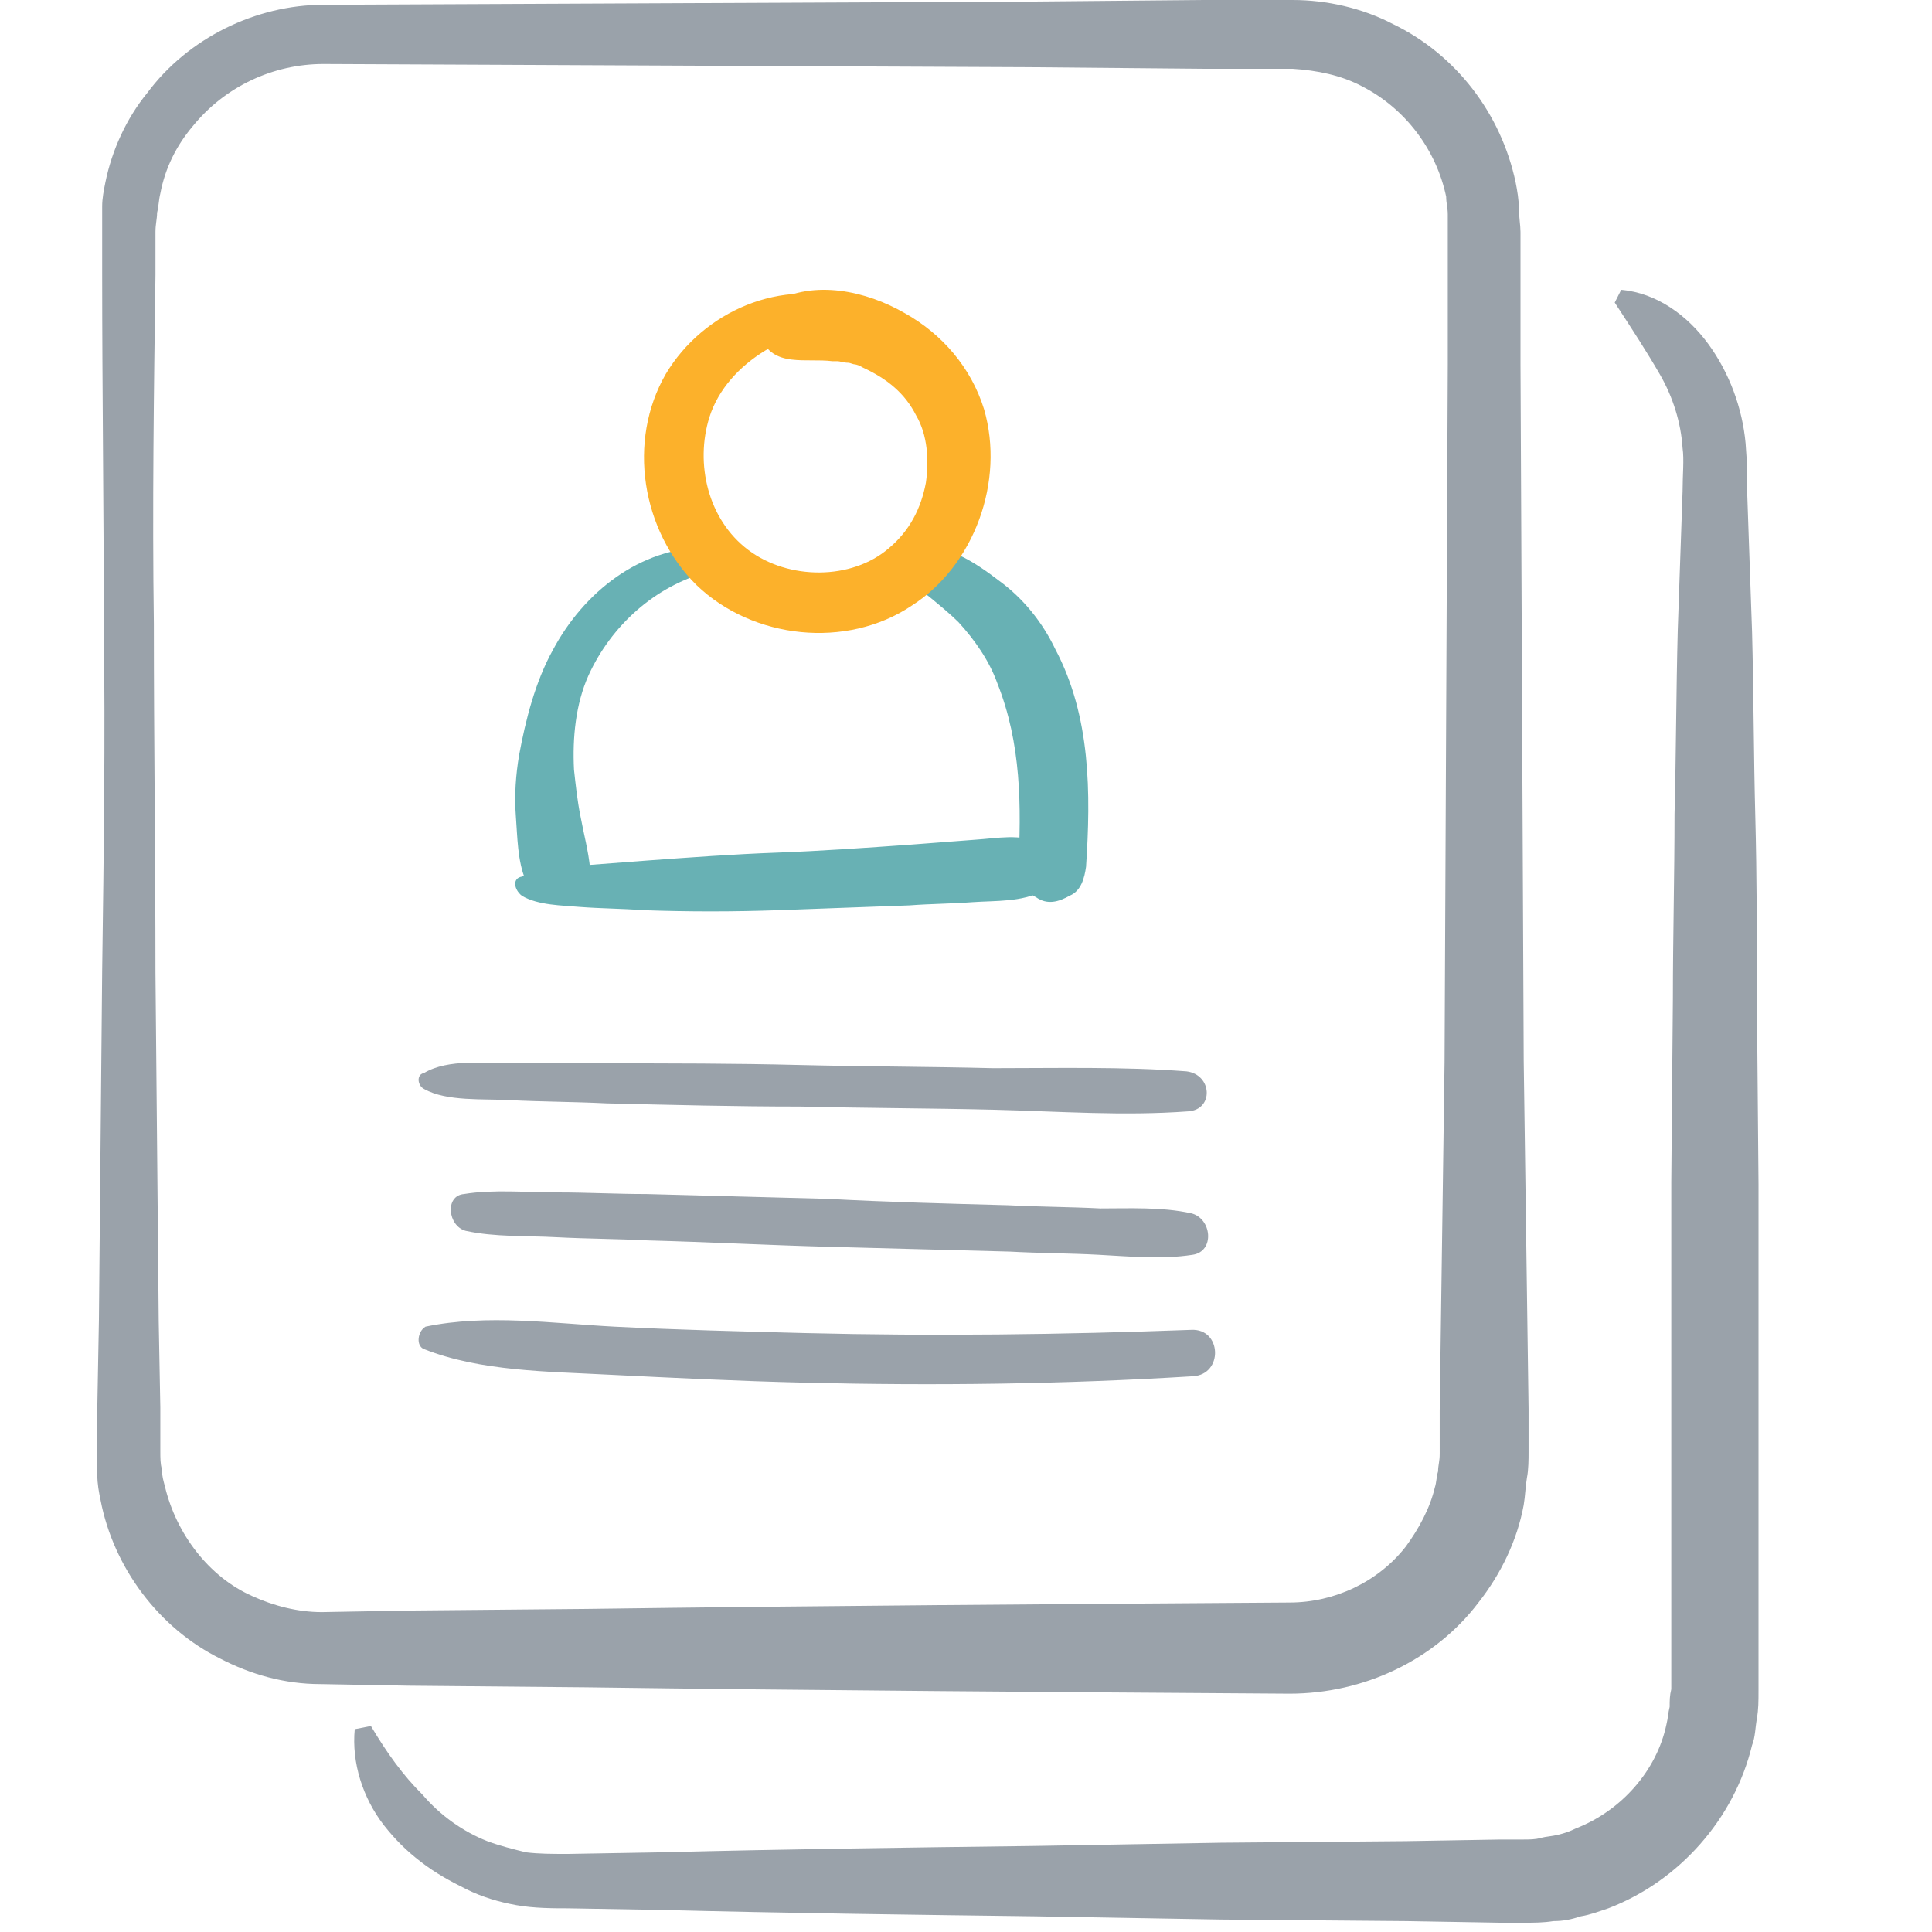 <svg width="60" height="60" viewBox="0 0 60 60" fill="none" xmlns="http://www.w3.org/2000/svg">
<path d="M40.046 52.599C32.772 52.55 25.447 52.5 18.173 52.401L12.705 52.351L9.945 52.301C8.842 52.301 7.788 52.003 6.835 51.507C4.929 50.563 3.524 48.675 3.123 46.589C3.072 46.341 3.022 46.093 3.022 45.795C3.022 45.546 2.972 45.248 3.022 45.05V43.709L3.072 40.977L3.173 30.149C3.223 26.523 3.273 22.947 3.223 19.321C3.223 15.695 3.173 12.119 3.173 8.493V7.152C3.173 6.954 3.173 6.656 3.173 6.407C3.173 6.159 3.223 5.911 3.273 5.662C3.474 4.669 3.925 3.675 4.577 2.881C5.832 1.192 7.939 0.149 10.046 0.149L31.919 0.05L37.387 0H40.146C41.2 0 42.303 0.248 43.256 0.745C45.213 1.689 46.618 3.526 47.069 5.662C47.119 5.911 47.169 6.209 47.169 6.457C47.169 6.705 47.22 7.003 47.22 7.202V8.543V11.275L47.32 32.931L47.471 43.758V45.099C47.471 45.298 47.471 45.646 47.42 45.894C47.37 46.192 47.37 46.44 47.32 46.738C47.119 47.831 46.618 48.874 45.915 49.768C44.561 51.556 42.353 52.599 40.046 52.599ZM40.046 49.768C41.45 49.768 42.805 49.123 43.658 48.03C44.059 47.483 44.41 46.838 44.561 46.192C44.611 46.043 44.611 45.844 44.661 45.695C44.661 45.497 44.711 45.397 44.711 45.149V43.808L44.862 32.98L44.962 11.325V8.593V7.252C44.962 7.003 44.962 6.854 44.962 6.656C44.962 6.457 44.912 6.308 44.912 6.109C44.611 4.669 43.658 3.377 42.303 2.682C41.651 2.334 40.898 2.185 40.146 2.136H37.437L31.919 2.086L10.046 1.987C8.491 1.987 6.986 2.682 5.982 3.924C5.48 4.52 5.129 5.215 4.979 6.01C4.929 6.209 4.929 6.407 4.878 6.606C4.878 6.805 4.828 6.954 4.828 7.202V8.543C4.778 12.169 4.728 15.745 4.778 19.371C4.778 22.997 4.828 26.573 4.828 30.199L4.929 41.026L4.979 43.709V45.05C4.979 45.298 4.979 45.447 5.029 45.646C5.029 45.844 5.079 45.993 5.129 46.192C5.48 47.633 6.484 48.974 7.838 49.569C8.491 49.868 9.243 50.066 9.996 50.066L12.705 50.017L18.173 49.967C25.497 49.867 32.772 49.818 40.046 49.768Z" fill="#9AA2AA"/>
<path d="M50.348 9C51.452 9.099 52.405 9.795 53.057 10.689C53.709 11.583 54.111 12.675 54.211 13.768C54.261 14.364 54.261 14.811 54.261 15.308L54.311 16.748L54.412 19.629C54.462 21.517 54.462 23.454 54.512 25.341C54.562 27.229 54.562 29.166 54.562 31.053L54.612 36.765V42.477V48.189V51.069V52.51C54.612 52.808 54.612 53.106 54.562 53.354C54.512 53.652 54.512 53.95 54.412 54.199C53.86 56.483 52.154 58.42 49.947 59.265C49.646 59.364 49.395 59.464 49.094 59.513C48.793 59.613 48.542 59.662 48.241 59.662C47.94 59.712 47.639 59.712 47.338 59.712C47.037 59.712 46.836 59.712 46.586 59.712L43.676 59.662L37.907 59.613L32.137 59.513C28.274 59.464 24.412 59.414 20.549 59.315L17.639 59.265C17.188 59.265 16.585 59.265 16.034 59.166C15.482 59.066 14.98 58.917 14.479 58.669C13.977 58.42 13.525 58.172 13.074 57.825C12.622 57.477 12.271 57.129 11.92 56.682C11.268 55.838 10.917 54.745 11.017 53.702L11.519 53.603C12.02 54.447 12.522 55.142 13.124 55.738C13.676 56.384 14.378 56.881 15.131 57.179C15.532 57.328 15.933 57.427 16.335 57.526C16.736 57.576 17.137 57.576 17.639 57.576L20.549 57.526C24.412 57.427 28.274 57.377 32.137 57.328L37.907 57.228L43.676 57.179L46.586 57.129C46.836 57.129 47.087 57.129 47.288 57.129C47.489 57.129 47.689 57.129 47.84 57.08C48.04 57.03 48.191 57.03 48.392 56.98C48.592 56.931 48.743 56.881 48.943 56.782C50.348 56.235 51.452 54.993 51.753 53.553C51.803 53.354 51.803 53.205 51.853 53.007C51.853 52.808 51.853 52.659 51.903 52.46V51.02V48.139V42.427V36.715L51.953 31.003C51.953 29.116 52.004 27.179 52.004 25.291C52.054 23.404 52.054 21.467 52.104 19.579L52.204 16.699L52.254 15.258C52.254 14.762 52.305 14.265 52.254 13.917C52.204 13.123 51.953 12.328 51.552 11.633C51.151 10.937 50.699 10.242 50.147 9.397L50.348 9Z" fill="#9AA2AA"/>
<path d="M21.939 17C19.883 17 18.127 18.391 17.174 20.179C16.622 21.172 16.321 22.364 16.12 23.457C16.02 24.053 15.97 24.699 16.02 25.344C16.07 25.99 16.07 26.735 16.321 27.331C16.521 27.828 16.923 28.126 17.474 28.026C17.976 27.927 18.378 27.53 18.327 26.983C18.277 26.437 18.127 25.891 18.026 25.344C17.926 24.848 17.876 24.351 17.826 23.904C17.776 22.911 17.876 21.868 18.277 20.974C18.98 19.434 20.334 18.192 22.04 17.745C22.441 17.596 22.341 17 21.939 17Z" fill="#68B1B4"/>
<path d="M16.207 27.82C16.709 28.118 17.462 28.118 18.013 28.167C18.666 28.217 19.318 28.217 19.97 28.267C21.375 28.317 22.779 28.317 24.184 28.267C25.538 28.217 26.893 28.167 28.247 28.118C28.9 28.068 29.552 28.068 30.204 28.018C30.906 27.969 31.759 28.018 32.361 27.671C32.863 27.323 32.963 26.429 32.311 26.181C31.659 25.883 31.007 26.032 30.254 26.081C29.602 26.131 28.95 26.181 28.298 26.23C26.893 26.33 25.488 26.429 24.134 26.479C22.779 26.528 21.425 26.628 20.07 26.727C19.418 26.777 18.766 26.826 18.114 26.876C17.512 26.926 16.709 26.926 16.207 27.224C15.906 27.273 15.957 27.621 16.207 27.82Z" fill="#68B1B4"/>
<path d="M28.059 17.83C28.26 18.128 28.611 18.327 28.912 18.575C29.213 18.824 29.514 19.072 29.765 19.32C30.266 19.867 30.718 20.512 30.969 21.208C31.721 23.095 31.721 25.032 31.621 27.019C31.621 27.367 31.872 27.715 32.173 27.863C32.524 28.112 32.875 28.012 33.226 27.814C33.577 27.665 33.678 27.267 33.728 26.92C33.878 24.635 33.878 22.251 32.775 20.165C32.373 19.32 31.771 18.575 31.019 18.029C30.367 17.532 29.263 16.738 28.36 17.085C28.059 17.185 27.909 17.532 28.059 17.83Z" fill="#68B1B4"/>
<path d="M13.17 33.819C13.872 34.216 15.026 34.117 15.829 34.166C16.832 34.216 17.835 34.216 18.839 34.266C20.845 34.315 22.852 34.365 24.859 34.365C26.866 34.415 28.872 34.415 30.879 34.464C32.886 34.514 34.892 34.663 36.899 34.514C37.702 34.464 37.651 33.371 36.849 33.272C34.892 33.123 32.835 33.173 30.829 33.173C28.822 33.123 26.815 33.123 24.809 33.074C22.802 33.024 20.795 33.024 18.789 33.024C17.835 33.024 16.882 32.974 15.929 33.024C15.076 33.024 13.922 32.875 13.17 33.322C12.919 33.371 12.969 33.719 13.17 33.819Z" fill="#9AA2AA"/>
<path d="M14.46 38.224C15.363 38.423 16.366 38.373 17.269 38.423C18.222 38.473 19.175 38.473 20.128 38.523C21.985 38.572 23.891 38.672 25.747 38.721C27.603 38.771 29.51 38.821 31.366 38.87C32.269 38.92 33.222 38.92 34.125 38.969C35.078 39.019 36.082 39.118 37.035 38.969C37.737 38.87 37.637 37.827 36.985 37.678C36.082 37.48 35.078 37.529 34.175 37.529C33.222 37.48 32.269 37.48 31.316 37.43C29.46 37.38 27.553 37.331 25.697 37.231C23.841 37.181 21.934 37.132 20.078 37.082C19.175 37.082 18.222 37.032 17.319 37.032C16.366 37.032 15.312 36.933 14.409 37.082C13.807 37.132 13.908 38.075 14.46 38.224Z" fill="#9AA2AA"/>
<path d="M13.165 41.896C14.921 42.592 17.028 42.592 18.884 42.691C20.891 42.79 22.897 42.89 24.954 42.939C29.018 43.039 33.031 42.989 37.044 42.741C37.998 42.691 37.947 41.251 36.994 41.3C32.981 41.449 29.018 41.499 25.004 41.4C23.048 41.35 21.041 41.3 19.085 41.201C17.178 41.102 15.121 40.803 13.215 41.201C12.964 41.35 12.914 41.797 13.165 41.896Z" fill="#9AA2AA"/>
<path d="M26.497 9.379C24.29 8.584 21.831 9.677 20.677 11.614C19.473 13.7 19.925 16.482 21.631 18.17C23.387 19.859 26.296 20.157 28.303 18.816C30.259 17.574 31.212 14.942 30.56 12.707C30.159 11.415 29.256 10.372 28.102 9.727C26.898 9.031 25.293 8.684 24.039 9.379C23.688 9.578 23.487 10.074 23.637 10.472C23.788 10.919 24.139 11.117 24.59 11.167C24.992 11.217 25.443 11.167 25.845 11.217C25.644 11.217 25.995 11.217 25.995 11.217C26.096 11.217 26.196 11.266 26.346 11.266C26.396 11.266 26.497 11.316 26.547 11.316C26.597 11.316 26.698 11.366 26.748 11.366C26.647 11.316 26.698 11.366 26.798 11.415C27.55 11.763 28.102 12.21 28.453 12.905C28.805 13.502 28.855 14.296 28.754 14.992C28.604 15.786 28.253 16.482 27.601 17.028C26.447 18.021 24.49 18.021 23.236 17.078C21.982 16.134 21.58 14.396 22.032 12.955C22.584 11.217 24.641 10.124 26.396 10.124C26.848 10.074 26.848 9.528 26.497 9.379Z" fill="#FCB12B"/>
</svg>
